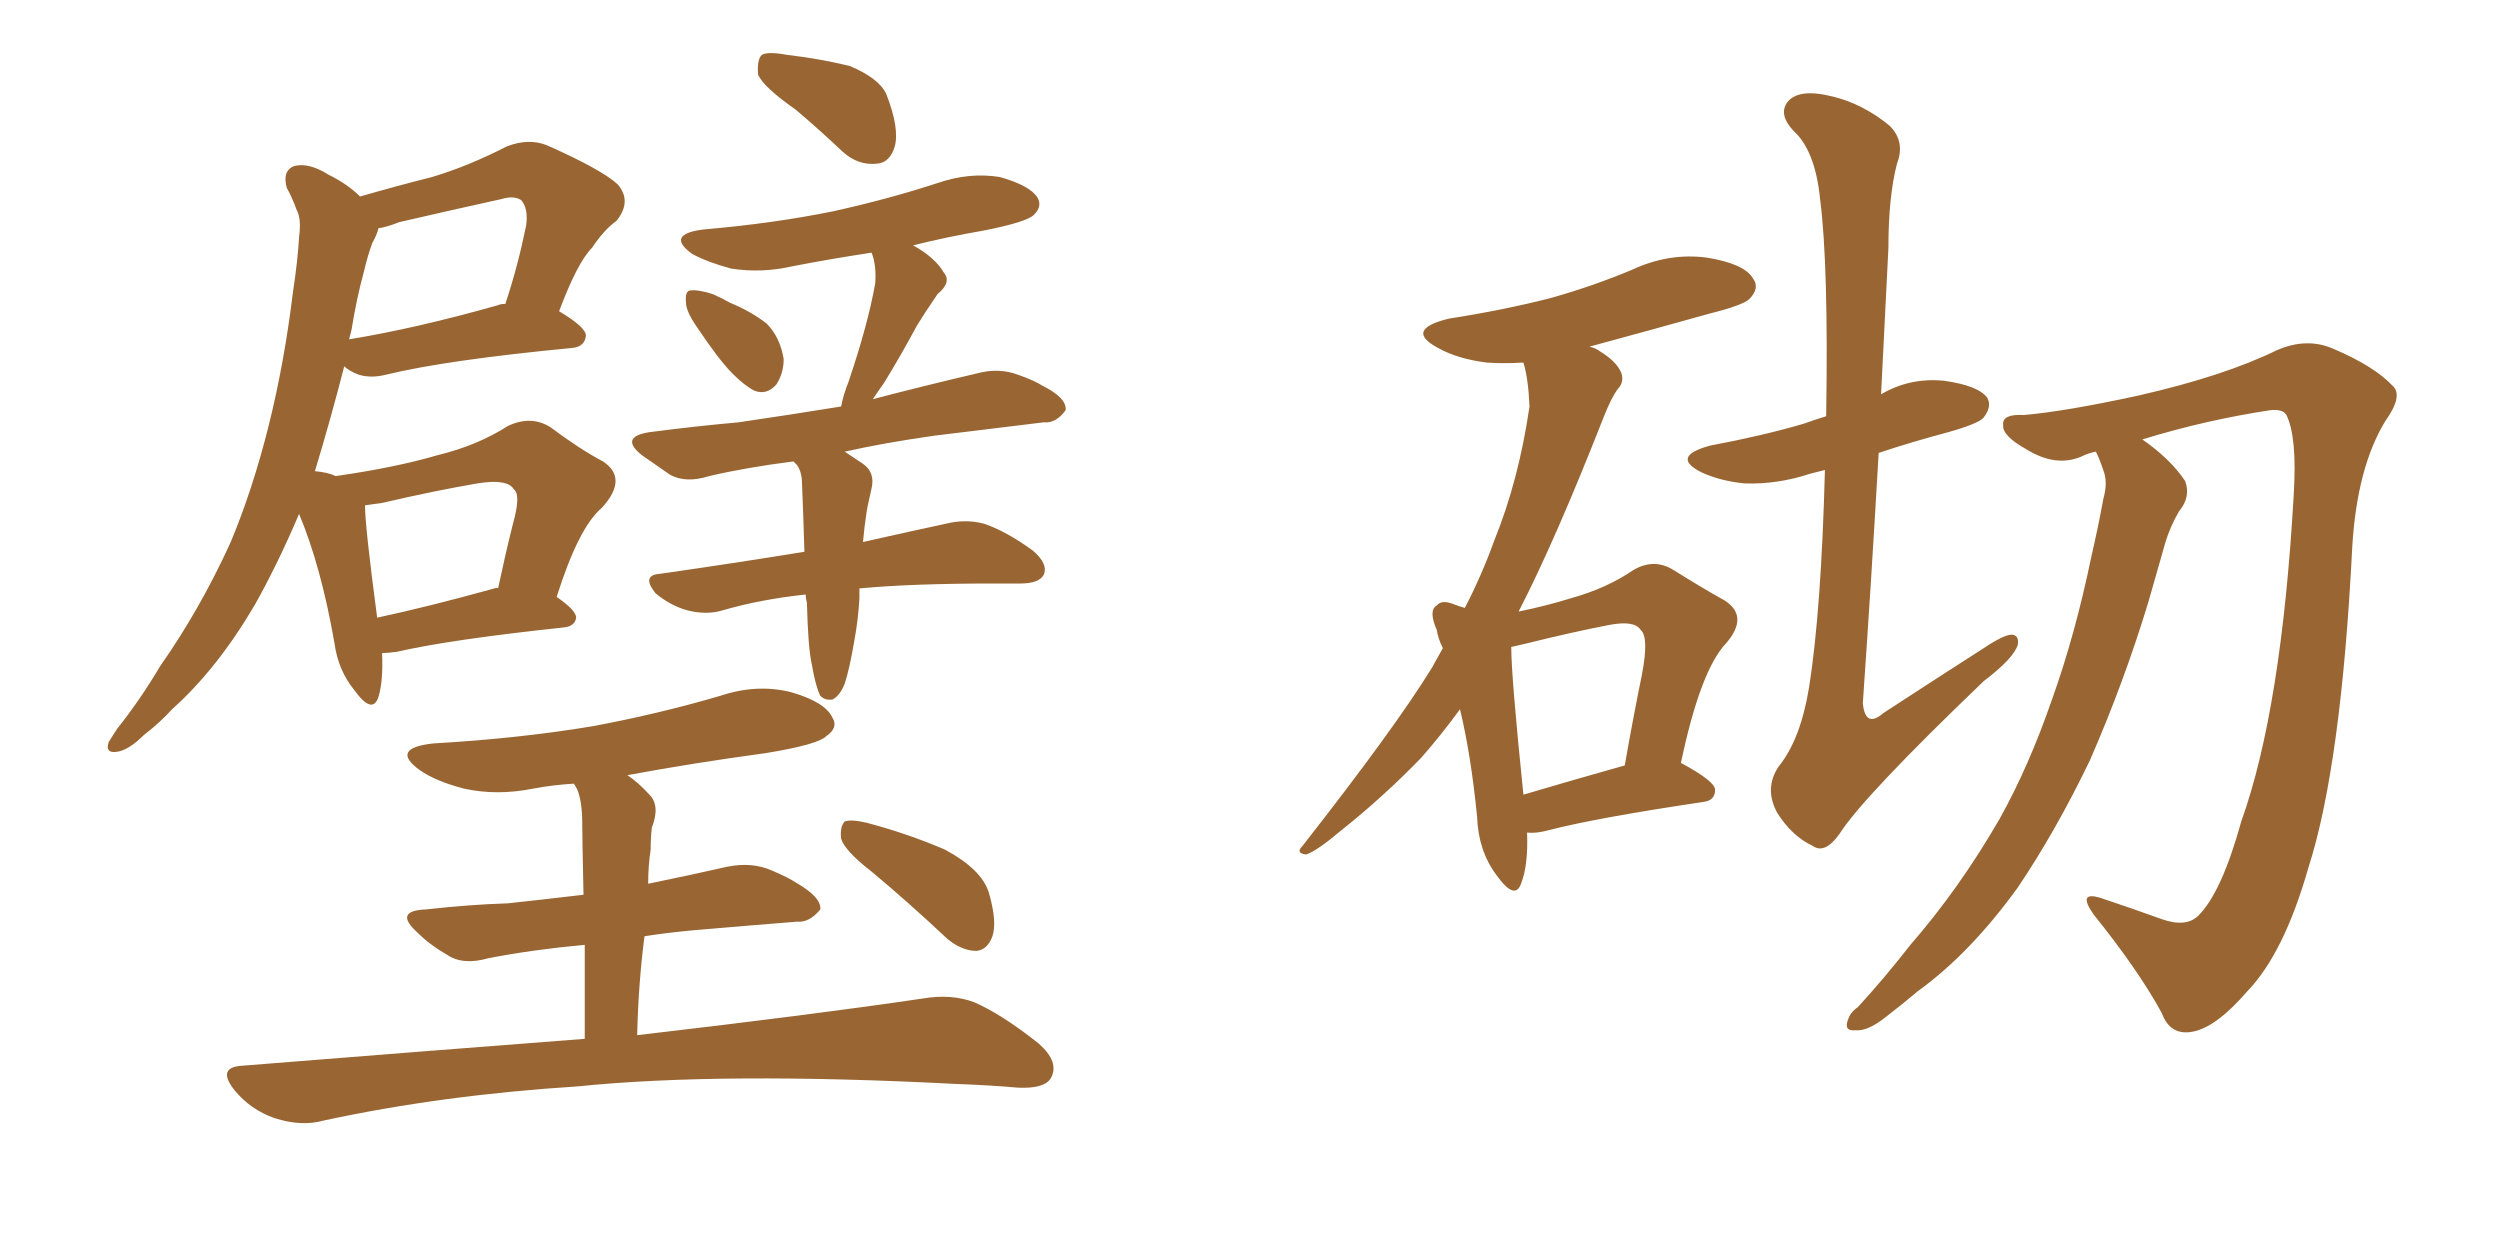 <svg xmlns="http://www.w3.org/2000/svg" xmlns:xlink="http://www.w3.org/1999/xlink" width="300" height="150"><path fill="#996633" padding="10" d="M45.85 78.37L45.85 78.37Q46.00 81.74 45.41 83.64L45.41 83.64Q44.68 85.84 42.48 82.76L42.48 82.76Q40.58 80.42 40.14 77.20L40.14 77.20Q38.53 67.97 35.89 61.67L35.89 61.67Q33.40 67.53 30.62 72.51L30.62 72.51Q26.07 80.27 20.65 85.11L20.65 85.11Q19.19 86.72 17.29 88.18L17.29 88.18Q15.38 90.09 13.92 90.23L13.92 90.23Q12.60 90.38 13.04 89.06L13.04 89.06Q13.48 88.33 14.06 87.45L14.06 87.45Q16.85 83.94 19.19 79.98L19.19 79.98Q24.02 73.10 27.69 65.04L27.69 65.04Q30.32 58.74 32.23 51.12L32.23 51.12Q34.13 43.51 35.16 35.01L35.16 35.01Q35.74 31.20 35.89 28.42L35.89 28.42Q36.18 26.22 35.60 25.20L35.60 25.20Q35.01 23.58 34.42 22.56L34.42 22.56Q33.84 20.51 35.30 19.92L35.30 19.92Q37.06 19.48 39.40 20.95L39.40 20.95Q41.75 22.12 43.21 23.58L43.21 23.58Q47.75 22.27 51.86 21.24L51.86 21.24Q56.25 19.92 60.79 17.58L60.79 17.58Q63.43 16.55 65.63 17.43L65.63 17.43Q72.22 20.36 74.12 22.12L74.12 22.12Q75.88 24.17 73.97 26.51L73.97 26.51Q72.51 27.54 71.04 29.74L71.04 29.74Q69.29 31.49 67.09 37.35L67.09 37.35Q70.31 39.26 70.31 40.28L70.31 40.28Q70.17 41.60 68.70 41.75L68.70 41.75Q53.47 43.21 46.29 44.97L46.29 44.97Q44.53 45.41 43.07 44.97L43.07 44.97Q41.89 44.53 41.31 43.95L41.31 43.95Q39.70 50.24 37.79 56.54L37.79 56.54Q39.40 56.69 40.28 57.13L40.28 57.13Q47.46 56.10 52.44 54.64L52.44 54.64Q57.28 53.47 60.94 51.12L60.94 51.12Q63.72 49.80 66.06 51.27L66.06 51.27Q69.58 53.91 72.36 55.37L72.36 55.37Q75.44 57.42 72.22 60.94L72.22 60.94Q69.43 63.28 66.80 71.63L66.80 71.63Q69.14 73.24 69.14 74.12L69.14 74.12Q68.99 75.15 67.68 75.29L67.68 75.29Q53.91 76.76 47.61 78.22L47.61 78.22Q46.44 78.37 45.85 78.37ZM59.33 70.61L59.33 70.61Q59.62 70.46 59.77 70.61L59.77 70.61Q60.64 66.50 61.52 62.99L61.52 62.99Q62.55 59.33 61.67 58.74L61.67 58.74Q60.94 57.42 57.28 58.01L57.28 58.01Q52.15 58.89 45.85 60.35L45.85 60.35Q44.68 60.50 43.80 60.64L43.80 60.64Q43.80 63.13 45.26 74.12L45.26 74.12Q51.42 72.80 59.33 70.61ZM42.19 39.55L42.19 39.55Q42.04 40.14 41.89 40.72L41.89 40.72Q49.95 39.40 59.77 36.62L59.77 36.62Q60.06 36.47 60.64 36.47L60.64 36.47Q62.11 32.08 63.13 27.10L63.13 27.10Q63.43 25.05 62.55 24.02L62.55 24.02Q61.67 23.44 60.21 23.88L60.21 23.88Q54.20 25.20 47.90 26.66L47.90 26.66Q46.44 27.25 45.41 27.39L45.41 27.39Q45.26 28.13 44.68 29.15L44.68 29.15Q44.09 30.76 43.65 32.67L43.65 32.67Q42.77 35.89 42.19 39.55ZM95.51 13.18L95.51 13.18Q91.55 10.40 90.97 8.94L90.97 8.94Q90.82 7.18 91.41 6.59L91.41 6.59Q92.14 6.15 94.48 6.59L94.48 6.59Q98.29 7.03 101.95 7.91L101.95 7.91Q105.47 9.38 106.35 11.28L106.35 11.28Q107.96 15.38 107.37 17.58L107.37 17.58Q106.79 19.48 105.32 19.63L105.32 19.63Q102.98 19.92 101.07 18.16L101.07 18.16Q98.29 15.53 95.51 13.18ZM83.64 39.26L83.64 39.26Q82.32 37.35 82.32 36.33L82.32 36.33Q82.18 35.01 82.76 34.86L82.76 34.86Q83.79 34.72 85.55 35.30L85.55 35.30Q86.57 35.74 87.60 36.33L87.60 36.33Q90.09 37.35 91.99 38.82L91.99 38.82Q93.60 40.43 94.04 43.07L94.04 43.07Q94.04 44.82 93.16 46.14L93.16 46.14Q91.99 47.46 90.53 46.88L90.53 46.88Q89.36 46.29 87.89 44.82L87.89 44.82Q86.28 43.21 83.64 39.26ZM97.41 79.69L97.41 79.69Q96.97 77.78 96.83 72.36L96.83 72.36Q96.68 71.78 96.68 71.34L96.68 71.34Q91.26 71.92 86.72 73.24L86.72 73.24Q84.81 73.83 82.47 73.24L82.47 73.24Q80.42 72.66 78.66 71.19L78.66 71.19Q76.90 68.99 79.25 68.85L79.25 68.85Q88.48 67.53 96.53 66.21L96.53 66.21Q96.39 61.52 96.24 58.01L96.24 58.01Q96.24 56.69 95.65 55.81L95.65 55.81Q95.36 55.52 95.21 55.37L95.21 55.37Q89.50 56.10 85.11 57.13L85.11 57.13Q82.32 58.01 80.42 56.98L80.42 56.98Q78.52 55.66 77.05 54.64L77.05 54.64Q74.27 52.44 77.93 51.86L77.93 51.86Q83.64 51.12 88.62 50.68L88.62 50.68Q94.63 49.80 100.93 48.78L100.93 48.78Q101.22 47.31 101.81 45.85L101.81 45.85Q104.15 38.96 105.03 33.98L105.03 33.98Q105.18 31.79 104.59 30.32L104.59 30.32Q99.76 31.05 95.21 31.93L95.21 31.93Q91.41 32.81 87.74 32.23L87.74 32.23Q84.96 31.49 83.06 30.47L83.06 30.47Q79.83 28.13 84.38 27.54L84.38 27.54Q92.87 26.81 100.05 25.34L100.05 25.34Q106.64 23.88 112.50 21.97L112.50 21.97Q116.31 20.65 119.97 21.24L119.97 21.24Q123.63 22.27 124.51 23.73L124.51 23.73Q125.10 24.76 124.07 25.78L124.07 25.78Q123.19 26.66 117.92 27.69L117.92 27.69Q113.67 28.42 109.57 29.44L109.57 29.44Q112.21 30.91 113.23 32.67L113.23 32.67Q114.26 33.84 112.50 35.30L112.50 35.30Q110.89 37.65 110.01 39.11L110.01 39.11Q107.96 42.92 106.05 46.00L106.05 46.00Q105.32 47.02 104.74 47.90L104.74 47.90Q110.89 46.29 117.19 44.82L117.19 44.82Q119.82 44.09 122.17 44.97L122.17 44.97Q124.22 45.70 125.10 46.29L125.10 46.29Q128.03 47.75 127.88 49.22L127.88 49.22Q126.71 50.83 125.24 50.68L125.24 50.68Q119.24 51.42 112.06 52.29L112.06 52.29Q105.91 53.17 101.37 54.20L101.37 54.20Q102.25 54.79 103.56 55.66L103.56 55.66Q105.03 56.69 104.59 58.59L104.59 58.59Q104.44 59.33 104.30 59.91L104.30 59.91Q104.15 60.50 104.00 61.38L104.00 61.38Q103.71 63.28 103.56 65.04L103.56 65.04Q109.42 63.72 113.53 62.84L113.53 62.84Q115.87 62.26 118.07 62.84L118.07 62.84Q120.70 63.72 123.93 66.06L123.93 66.06Q125.83 67.68 125.24 68.99L125.24 68.99Q124.66 70.02 122.46 70.02L122.46 70.02Q120.70 70.02 119.24 70.02L119.24 70.02Q109.42 70.02 103.13 70.61L103.13 70.61Q103.13 71.19 103.13 71.78L103.13 71.78Q102.98 74.41 102.54 76.76L102.54 76.76Q101.95 80.27 101.37 82.03L101.37 82.03Q100.78 83.50 99.90 83.94L99.90 83.94Q99.02 84.08 98.44 83.50L98.44 83.50Q97.85 82.32 97.41 79.69ZM70.17 124.66L70.17 124.66Q70.17 117.92 70.17 113.38L70.17 113.38Q63.87 113.96 58.59 114.99L58.59 114.99Q55.52 115.87 53.61 114.55L53.61 114.55Q51.56 113.38 50.10 111.91L50.10 111.91Q47.17 109.28 51.12 109.13L51.12 109.13Q56.40 108.54 60.94 108.40L60.94 108.40Q65.04 107.96 70.02 107.37L70.02 107.37Q69.87 100.34 69.87 98.88L69.87 98.88Q69.87 96.24 69.29 94.78L69.29 94.78Q68.99 94.19 68.85 94.04L68.85 94.04Q66.36 94.19 64.01 94.63L64.01 94.63Q59.62 95.51 55.66 94.63L55.66 94.63Q52.29 93.75 50.39 92.43L50.39 92.43Q46.73 89.79 52.00 89.21L52.00 89.21Q62.26 88.62 71.04 87.16L71.04 87.16Q78.96 85.69 86.43 83.50L86.43 83.50Q90.82 82.03 94.92 83.06L94.92 83.06Q99.02 84.23 99.90 86.13L99.90 86.13Q100.63 87.30 99.17 88.33L99.17 88.33Q98.14 89.36 91.85 90.38L91.85 90.38Q83.20 91.55 75.29 93.02L75.29 93.02Q76.61 93.90 77.93 95.36L77.93 95.36Q79.25 96.68 78.22 99.32L78.22 99.32Q78.08 100.49 78.08 101.95L78.08 101.95Q77.78 103.86 77.78 106.05L77.78 106.05Q82.76 105.03 87.30 104.00L87.30 104.00Q90.23 103.42 92.58 104.44L92.58 104.44Q94.63 105.32 95.51 105.91L95.51 105.91Q98.58 107.67 98.44 109.13L98.44 109.13Q97.12 110.74 95.65 110.60L95.65 110.60Q90.09 111.04 83.35 111.62L83.35 111.62Q80.13 111.91 77.34 112.35L77.34 112.35Q76.61 117.92 76.46 124.22L76.46 124.22Q97.85 121.73 110.74 119.82L110.74 119.82Q114.11 119.24 116.89 120.26L116.89 120.26Q120.26 121.73 124.66 125.24L124.66 125.24Q127.15 127.44 126.12 129.35L126.12 129.35Q125.39 130.66 122.17 130.52L122.17 130.52Q118.80 130.22 114.84 130.08L114.84 130.08Q86.57 128.61 69.29 130.37L69.29 130.37Q53.03 131.40 38.82 134.47L38.82 134.47Q36.18 135.21 32.96 134.18L32.96 134.18Q30.03 133.15 28.13 130.81L28.13 130.81Q25.93 128.03 29.15 127.88L29.15 127.88Q51.12 126.12 70.17 124.66ZM104.59 104.59L104.59 104.59L104.59 104.59Q101.37 102.10 100.93 100.63L100.93 100.63Q100.78 99.17 101.37 98.58L101.37 98.58Q102.10 98.29 104.00 98.73L104.00 98.73Q108.98 100.05 113.38 101.95L113.38 101.95Q117.77 104.30 118.65 107.08L118.65 107.08Q119.68 110.60 119.09 112.35L119.09 112.35Q118.51 113.96 117.19 114.11L117.19 114.11Q115.43 114.11 113.67 112.65L113.67 112.65Q108.98 108.25 104.59 104.59ZM183.25 99.90L183.25 99.90Q183.40 103.86 182.52 106.05L182.52 106.05Q181.79 108.11 179.59 105.03L179.59 105.03Q177.39 102.10 177.25 98.00L177.25 98.00Q176.51 90.53 175.20 85.11L175.20 85.11Q172.85 88.33 170.51 90.97L170.51 90.97Q165.97 95.65 160.99 99.61L160.99 99.61Q158.06 102.10 156.74 102.54L156.74 102.54Q155.42 102.39 156.30 101.51L156.30 101.51Q167.43 87.30 171.83 80.13L171.83 80.13Q172.56 78.81 173.14 77.78L173.14 77.78Q172.56 76.61 172.41 75.59L172.41 75.59Q171.39 73.24 172.41 72.66L172.41 72.66Q173.00 71.92 174.46 72.51L174.46 72.51Q175.20 72.80 175.78 72.95L175.78 72.95Q177.83 68.99 179.30 64.89L179.30 64.89Q182.23 57.71 183.54 48.78L183.54 48.78Q183.40 45.41 182.81 43.51L182.81 43.51Q180.32 43.65 178.42 43.51L178.42 43.51Q174.90 43.07 172.56 41.75L172.56 41.75Q168.46 39.55 173.88 38.23L173.88 38.23Q180.47 37.21 186.18 35.74L186.18 35.74Q191.31 34.28 195.85 32.37L195.85 32.37Q200.24 30.32 204.79 30.91L204.79 30.91Q209.33 31.64 210.35 33.40L210.35 33.40Q211.23 34.57 209.91 35.89L209.91 35.89Q209.18 36.62 205.08 37.65L205.08 37.65Q197.75 39.70 190.72 41.60L190.72 41.60Q191.46 41.75 192.04 42.19L192.04 42.19Q193.95 43.36 194.53 44.68L194.53 44.68Q194.97 45.85 194.09 46.73L194.09 46.73Q193.36 47.75 192.48 49.95L192.48 49.95Q186.62 64.89 182.23 73.39L182.23 73.39Q185.74 72.66 188.53 71.78L188.53 71.78Q192.77 70.61 196.00 68.41L196.00 68.41Q198.49 66.94 200.83 68.41L200.83 68.41Q204.35 70.61 206.98 72.07L206.98 72.07Q209.91 73.97 207.13 77.20L207.13 77.20Q204.05 80.42 201.71 91.55L201.71 91.55Q205.81 93.75 205.81 94.78L205.81 94.78Q205.81 96.09 204.35 96.24L204.35 96.24Q191.60 98.14 185.89 99.61L185.89 99.61Q184.28 100.05 183.25 99.90ZM182.81 95.36L182.81 95.36Q188.23 93.75 194.97 91.85L194.97 91.85Q196.00 85.99 197.02 81.01L197.02 81.01Q197.90 76.46 196.88 75.59L196.88 75.59Q196.14 74.41 193.07 75L193.07 75Q188.53 75.88 183.25 77.20L183.25 77.20Q181.93 77.49 181.35 77.64L181.35 77.64Q181.35 81.15 182.81 95.36ZM218.99 56.40L218.99 56.40Q217.82 56.69 217.24 56.84L217.24 56.84Q213.28 58.15 209.33 58.01L209.33 58.01Q206.40 57.71 204.20 56.69L204.20 56.69Q200.39 54.79 205.22 53.47L205.22 53.47Q211.52 52.29 216.50 50.83L216.50 50.83Q217.68 50.39 219.14 49.95L219.14 49.95Q219.43 31.79 218.41 23.88L218.41 23.88Q217.82 18.02 215.19 15.67L215.19 15.67Q213.43 13.77 214.45 12.30L214.45 12.30Q215.77 10.55 219.87 11.57L219.87 11.57Q223.54 12.45 226.76 15.09L226.76 15.09Q228.66 16.99 227.64 19.63L227.64 19.63Q226.61 23.58 226.61 29.74L226.61 29.74Q226.17 38.53 225.73 47.31L225.73 47.31Q229.25 45.26 233.35 45.70L233.35 45.70Q237.45 46.29 238.48 47.75L238.48 47.75Q239.06 48.78 238.04 50.10L238.04 50.10Q237.45 50.83 233.79 51.86L233.79 51.86Q229.39 53.03 225.44 54.35L225.44 54.35Q224.56 69.73 223.54 84.38L223.54 84.38Q223.83 87.45 226.03 85.55L226.03 85.55Q232.32 81.45 238.04 77.78L238.04 77.78Q240.67 76.03 241.55 76.17L241.55 76.17Q242.29 76.32 242.14 77.34L242.14 77.34Q241.70 78.96 238.04 81.74L238.04 81.74Q223.54 95.65 220.75 100.05L220.75 100.05Q218.99 102.54 217.53 101.51L217.53 101.51Q215.04 100.34 213.28 97.56L213.28 97.56Q211.67 94.63 213.43 91.99L213.43 91.99Q216.06 88.77 217.09 82.47L217.09 82.47Q218.55 73.24 218.99 56.40ZM251.51 54.20L251.51 54.20L251.51 54.20Q250.63 54.35 249.76 54.79L249.76 54.79Q246.68 56.10 243.16 53.91L243.16 53.91Q240.23 52.29 240.38 50.98L240.38 50.98Q240.23 49.66 242.87 49.80L242.87 49.80Q247.85 49.37 256.64 47.46L256.64 47.46Q266.89 45.12 273.19 42.04L273.19 42.04Q276.86 40.43 280.08 41.89L280.08 41.89Q284.91 43.95 287.11 46.29L287.11 46.29Q288.43 47.46 286.23 50.54L286.23 50.54Q282.86 56.10 282.28 65.48L282.28 65.48Q280.96 91.85 277.00 104.15L277.00 104.15Q274.07 114.40 269.68 118.95L269.68 118.95Q266.02 123.19 263.23 123.78L263.23 123.78Q260.45 124.37 259.42 121.58L259.42 121.58Q256.64 116.46 251.22 109.72L251.22 109.72Q249.17 106.79 252.25 107.81L252.25 107.81Q255.76 108.98 259.42 110.30L259.42 110.30Q262.35 111.33 263.82 109.86L263.82 109.86Q266.60 107.08 268.95 98.58L268.95 98.58Q273.78 85.11 275.24 59.47L275.24 59.47Q275.68 52.44 274.37 49.80L274.37 49.80Q273.93 49.07 272.46 49.22L272.46 49.22Q264.70 50.39 257.08 52.73L257.08 52.73Q260.45 55.08 262.21 57.71L262.21 57.71Q262.94 59.62 261.47 61.38L261.47 61.38Q260.45 63.13 259.86 65.04L259.86 65.04Q258.84 68.55 257.81 72.22L257.81 72.22Q254.88 81.88 250.78 91.26L250.78 91.26Q246.68 99.76 242.14 106.49L242.14 106.49Q236.43 114.40 230.13 118.95L230.13 118.95Q228.22 120.56 226.32 122.02L226.32 122.02Q224.12 123.78 222.66 123.63L222.66 123.63Q221.19 123.78 221.78 122.31L221.78 122.31Q222.07 121.44 222.95 120.85L222.95 120.85Q226.17 117.33 229.25 113.38L229.25 113.38Q235.11 106.64 239.94 98.29L239.94 98.29Q243.46 91.99 246.24 83.94L246.24 83.94Q249.02 76.17 250.93 66.94L250.93 66.94Q251.81 63.13 252.39 59.91L252.39 59.91Q252.98 57.86 252.39 56.40L252.39 56.40Q251.95 55.08 251.51 54.20Z"/></svg>